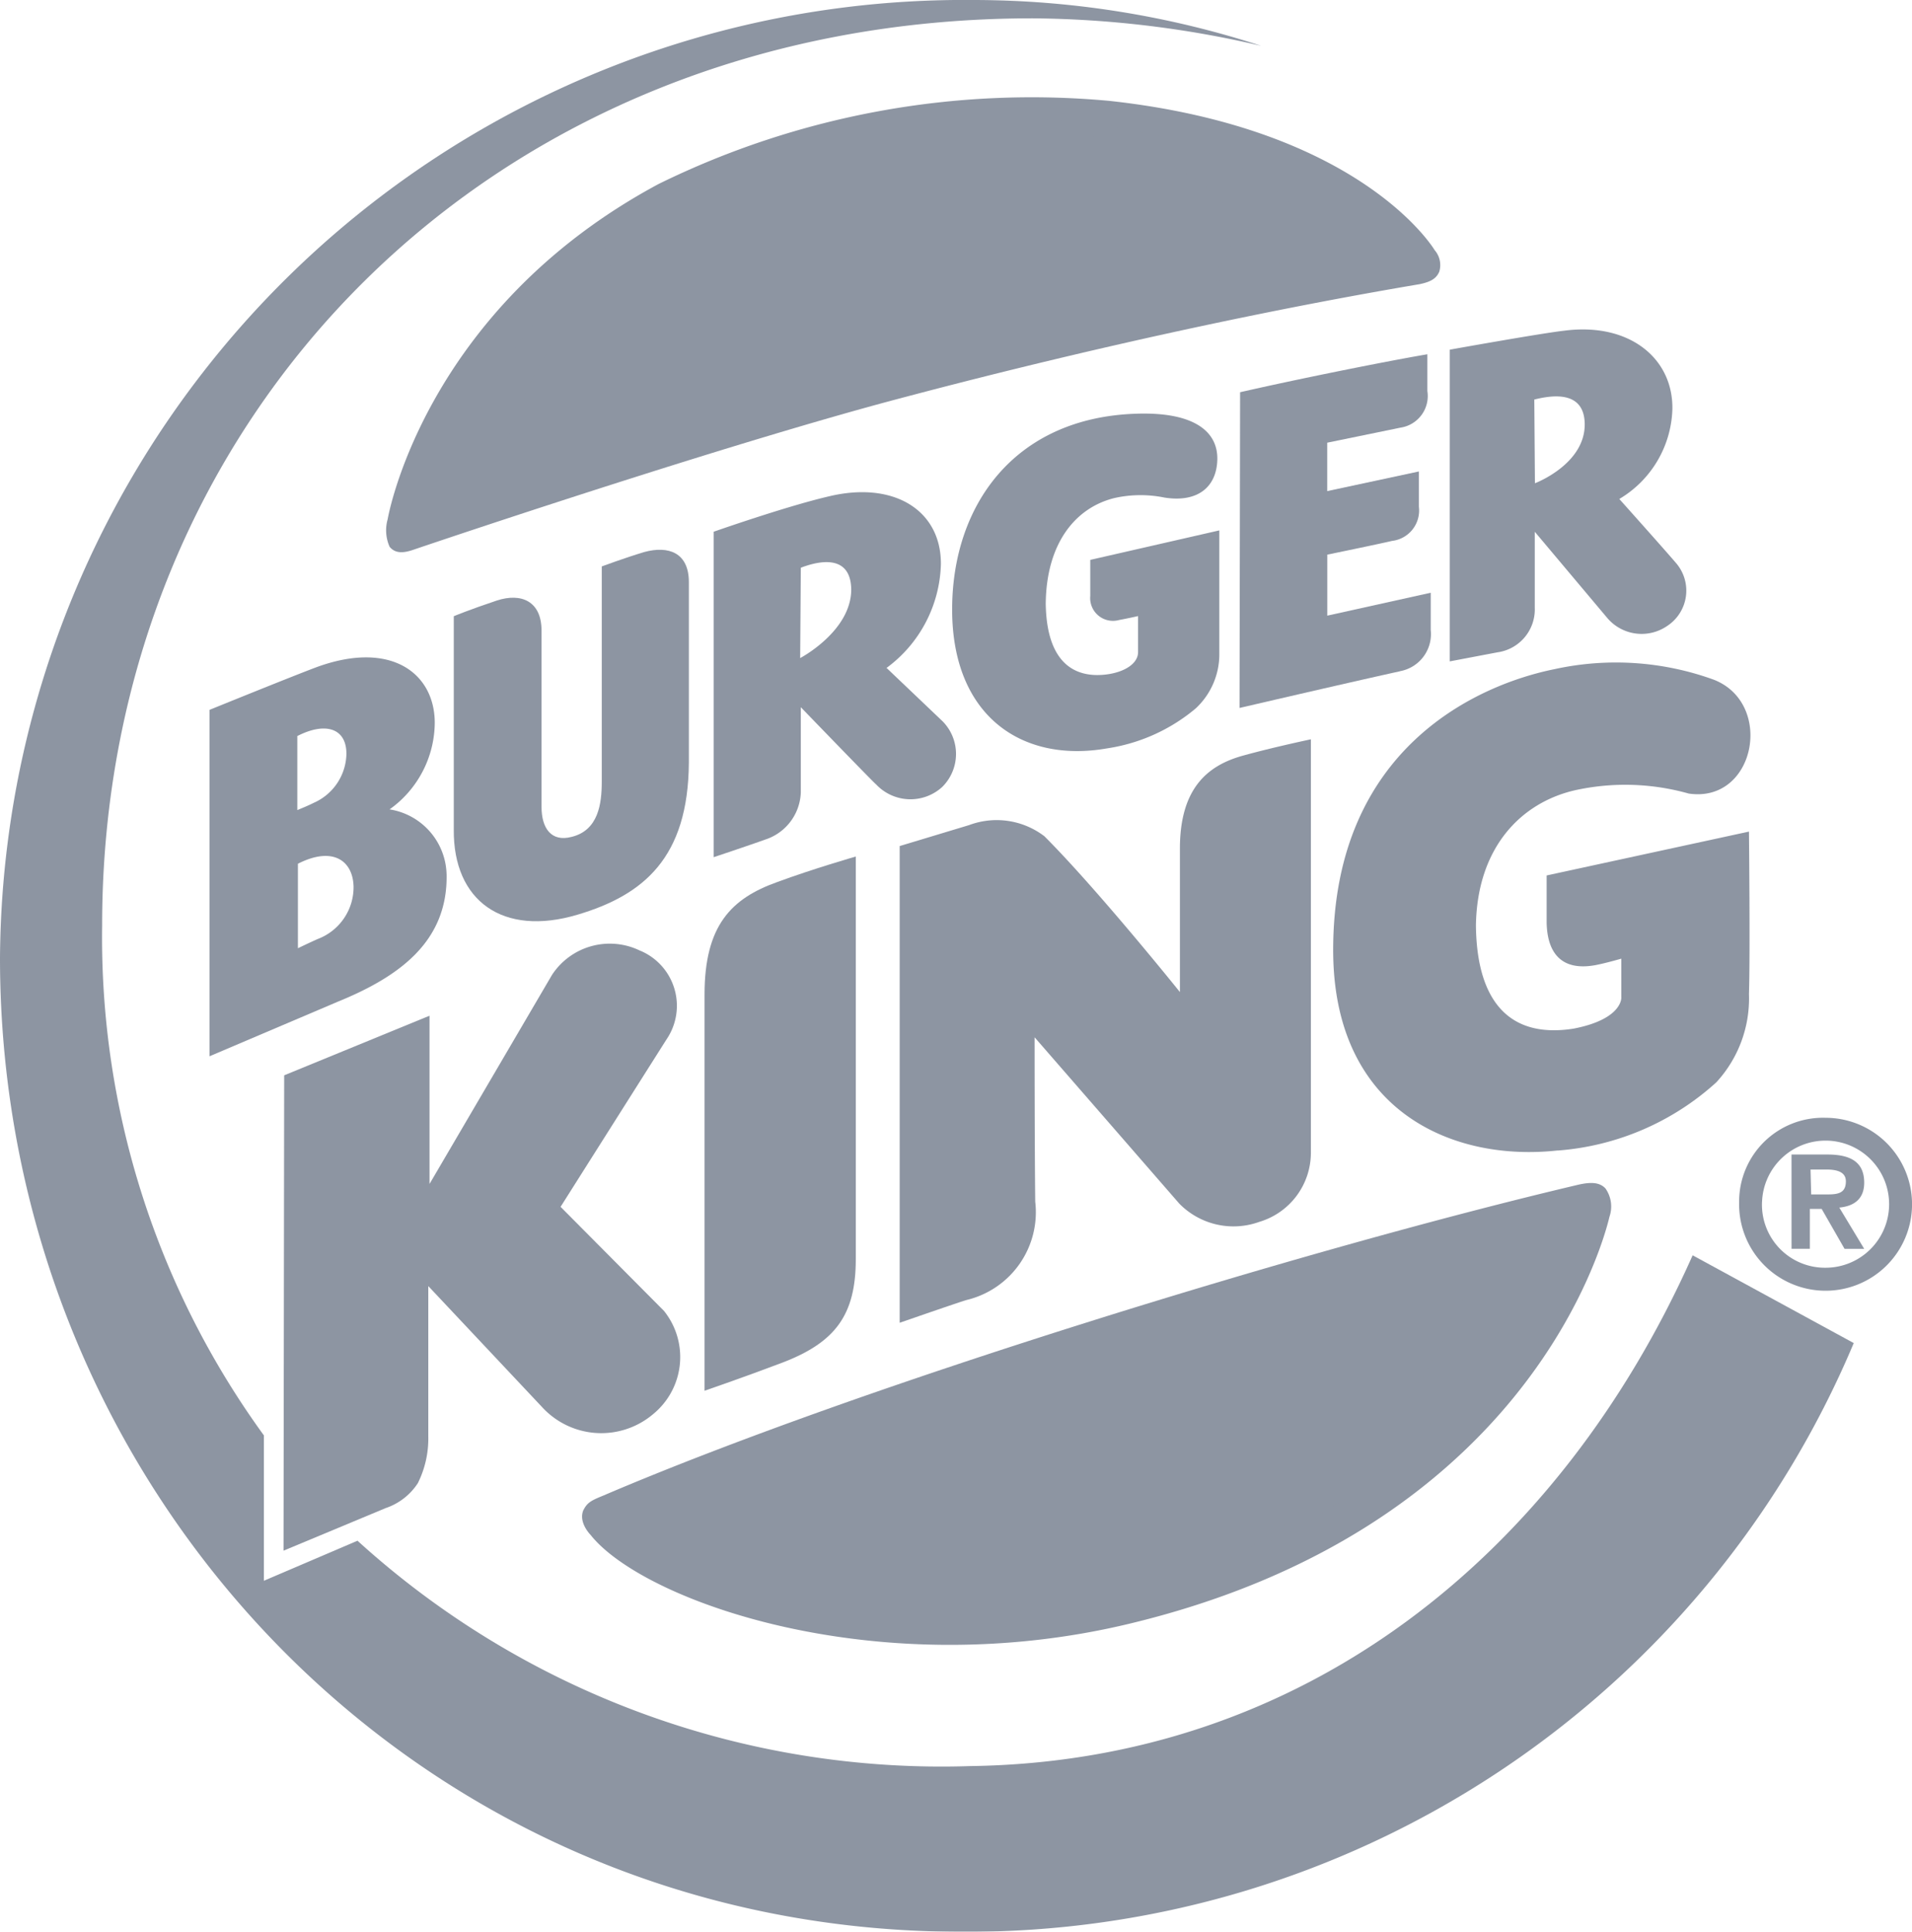 <svg xmlns="http://www.w3.org/2000/svg" width="71.36" height="72.093" viewBox="0 0 71.36 72.093">
  <g id="Group_43555" data-name="Group 43555" transform="translate(0)" opacity="0.725" style="mix-blend-mode: normal;isolation: isolate">
    <g id="Burger_King-Logo.wine" transform="translate(0 0)" style="mix-blend-mode: luminosity;isolation: isolate">
      <path id="Path_60789" data-name="Path 60789" d="M98.278,21.35a.851.851,0,0,0-.171-.806S95.419,16,85.961,14.972a31.572,31.572,0,0,0-16.814,3.1C60.35,22.792,59.03,30.588,59.03,30.588a1.511,1.511,0,0,0,.073,1.026c.2.244.489.244.855.122,3.1-1.051,12.317-4.106,18.133-5.645,8.285-2.2,15.1-3.544,19.453-4.277.342-.073.611-.171.733-.464" transform="translate(-44.562 -11.208)" fill="#626d7f"/>
      <path id="Path_60790" data-name="Path 60790" d="M63.173,46.848C58.212,57.992,48.706,65.739,36.218,65.91A32.393,32.393,0,0,1,13.343,57.5L9.849,58.994V53.569A31.59,31.59,0,0,1,3.812,34.532C3.812,15.592,18.3.684,38.539.684a38.57,38.57,0,0,1,8.529,1.026A34.762,34.762,0,0,0,36.316,0,35.984,35.984,0,0,0,0,35.753c0,19.771,15.518,36.34,35.876,36.34a35.869,35.869,0,0,0,33.31-21.97l-6.012-3.275" transform="translate(0 0)" fill="#626d7f"/>
      <path id="Path_60791" data-name="Path 60791" d="M211.982,119.422a9.9,9.9,0,0,0,5.914-2.542,4.614,4.614,0,0,0,1.222-3.3c.049-1.466,0-6.061,0-6.061l-7.551,1.637v1.76c.024,1.173.587,1.808,1.808,1.589.391-.073.978-.244.978-.244V113.7c0-.049.122.806-1.784,1.173-2.493.391-3.617-1.149-3.641-3.861.049-2.908,1.686-4.57,3.69-5.034a8.719,8.719,0,0,1,4.252.122c2.493.367,3.2-3.373.929-4.252a10.707,10.707,0,0,0-5.939-.391c-2.786.562-8.236,2.884-8.26,10.435-.024,6.012,4.4,7.967,8.382,7.527" transform="translate(-153.843 -76.484)" fill="#626d7f"/>
      <path id="Path_60792" data-name="Path 60792" d="M137.4,134.675s2.322-.807,2.517-.855a3.369,3.369,0,0,0,2.542-3.666c-.024-2.077-.024-6.134-.024-6.134l5.4,6.207a2.832,2.832,0,0,0,2.981.684,2.693,2.693,0,0,0,1.931-2.59V112.9s-1.393.293-2.542.611c-1.32.367-2.346,1.222-2.346,3.47v5.352s-3.079-3.837-5.059-5.816a2.936,2.936,0,0,0-2.81-.415l-2.59.782v17.791" transform="translate(-103.822 -85.309)" fill="#626d7f"/>
      <path id="Path_60793" data-name="Path 60793" d="M113.245,130.8s-1.613.464-2.933.953c-1.711.611-2.713,1.613-2.713,4.2v14.785s1.491-.513,2.908-1.051c1.98-.758,2.737-1.784,2.737-3.861V130.8" transform="translate(-81.304 -98.835)" fill="#626d7f"/>
      <path id="Path_60794" data-name="Path 60794" d="M56.619,144.378a2.576,2.576,0,0,0-3.3.9l-4.57,7.8V146.8l-5.425,2.224L43.3,166.764l3.812-1.589a2.314,2.314,0,0,0,1.2-.929,3.722,3.722,0,0,0,.391-1.735V156.89l4.252,4.521a2.994,2.994,0,0,0,4.155.244,2.75,2.75,0,0,0,.391-3.837l-3.861-3.886s3.4-5.376,3.959-6.256a2.229,2.229,0,0,0-.978-3.3" transform="translate(-32.718 -108.893)" fill="#626d7f"/>
      <path id="Path_60795" data-name="Path 60795" d="M88.951,192.857c-.2.464.269.929.269.929,1.955,2.468,10.68,5.6,20.162,3.3,14.468-3.495,17.522-13.734,17.864-15.176a1.17,1.17,0,0,0-.147-1.051c-.22-.244-.562-.244-1-.147-10.069,2.37-26.76,7.478-36.413,11.608-.415.171-.587.244-.733.538" transform="translate(-67.177 -136.502)" fill="#626d7f"/>
      <path id="Path_60796" data-name="Path 60796" d="M37.376,108.944c-.024-.978-.782-1.515-2.077-.855v3.153s.415-.2.733-.342a2.069,2.069,0,0,0,1.344-1.955m-2.1-2.859c.244-.1.415-.171.611-.269a2.04,2.04,0,0,0,1.222-1.833c0-.953-.782-1.2-1.833-.66Zm5.572,2.395c.049,2.493-1.735,3.812-4.081,4.765L32,115.274V102.346s3.006-1.222,3.983-1.589c2.786-1.026,4.423.22,4.423,2.077a4,4,0,0,1-1.686,3.226A2.518,2.518,0,0,1,40.847,108.48Z" transform="translate(-24.18 -75.854)" fill="#626d7f"/>
      <path id="Path_60797" data-name="Path 60797" d="M78.073,85.166c0-1.1-.758-1.369-1.662-1.124-.733.22-1.589.538-1.589.538v8.04c0,.806-.122,1.808-1.124,2.053-.758.2-1.124-.318-1.124-1.124V86.975c0-1.1-.758-1.417-1.662-1.124-1.026.342-1.613.587-1.613.587V94.4c-.024,2.664,1.833,4.008,4.619,3.177,2.468-.733,4.13-2.126,4.155-5.67V85.166" transform="translate(-52.363 -63.441)" fill="#626d7f"/>
      <path id="Path_60798" data-name="Path 60798" d="M195.287,65.928a1.407,1.407,0,0,0,1.149-1.54V63l-3.861.855V61.578s1.906-.391,2.419-.513a1.141,1.141,0,0,0,1-1.271v-1.32l-3.421.733V57.4l2.737-.562a1.193,1.193,0,0,0,1-1.369V54.1c-1.711.293-4.961.953-6.989,1.417L189.3,67.3s3.861-.9,5.987-1.369" transform="translate(-143.038 -40.879)" fill="#626d7f"/>
      <path id="Path_60799" data-name="Path 60799" d="M112.226,62.577s1.906-1,1.906-2.566c-.024-1.344-1.246-1.051-1.882-.806l-.024,3.372m.024,1.833v3.177a1.919,1.919,0,0,1-1.32,1.76h0c-.611.22-1.931.66-1.931.66V57.861s2.713-.953,4.3-1.32c2.444-.587,4.2.538,4.179,2.542a4.968,4.968,0,0,1-2.028,3.861l2.1,2a1.733,1.733,0,0,1-.024,2.444,1.758,1.758,0,0,1-2.468-.1C115.036,67.294,112.25,64.41,112.25,64.41Zm27.4-8.358s1.882-.709,1.857-2.224c-.024-1.271-1.271-1.051-1.882-.9l.024,3.128M136.469,62.7V51.067s3.4-.611,4.277-.709c2.444-.318,4.081,1.051,4.032,2.957a4.036,4.036,0,0,1-1.98,3.324s1.662,1.857,2.1,2.371a1.575,1.575,0,0,1-.318,2.371,1.681,1.681,0,0,1-2.224-.293l-2.713-3.226V60.7a1.616,1.616,0,0,1-1.393,1.662Z" transform="translate(-82.362 -38.017)" fill="#626d7f"/>
      <path id="Path_60800" data-name="Path 60800" d="M155.371,67.533l-4.814,1.1v1.344a.851.851,0,0,0,1.075.9c.391-.073.709-.147.709-.147v1.344c0,.538-.782.88-1.613.855-1.173-.049-1.808-.953-1.833-2.664.024-2.248,1.1-3.568,2.542-3.935a4.456,4.456,0,0,1,1.882-.024c1.246.2,1.955-.391,1.98-1.417.024-1.1-.953-1.784-3.03-1.711-4.546.147-6.867,3.421-6.867,7.307,0,3.983,2.615,5.743,5.792,5.181a6.676,6.676,0,0,0,3.3-1.491,2.76,2.76,0,0,0,.88-2.053V67.533" transform="translate(-109.866 -47.738)" fill="#626d7f"/>
      <path id="Path_60801" data-name="Path 60801" d="M80.306,20.5c-5.328,2.346-8.92,7.942-9.116,10.289-.073.929,1.173,1.075,1.3.073A18.683,18.683,0,0,1,80.306,20.5m17.62,4.008c2.859-.709,4.448-.806,4.472-2.1.049-2.151-6.061-4.643-11.682-4.179,5.719.391,9.14,2.59,9.14,4.106a2.461,2.461,0,0,1-1.931,2.175m1.76,47.411a19.752,19.752,0,0,0,10.728-9.775c.66-1.393-1.246-2.126-1.784-.464a20.27,20.27,0,0,1-8.944,10.24" transform="translate(-53.79 -13.729)" fill="#626d7f"/>
      <path id="Path_60802" data-name="Path 60802" d="M268.264,172.631h.587c.318,0,.733.049.733.44,0,.44-.293.489-.684.489h-.611l-.024-.929m-.709,2.957h.684V174.1h.44l.855,1.491h.733l-.929-1.54c.513-.049.929-.293.929-.929,0-.758-.489-1.051-1.369-1.051h-1.344Zm-1.955-1.76a3.227,3.227,0,1,0,3.226-3.128A3.129,3.129,0,0,0,265.6,173.828Zm.855,0a2.372,2.372,0,1,1,2.371,2.468A2.352,2.352,0,0,1,266.455,173.828Z" transform="translate(-200.692 -128.984)" fill="#626d7f"/>
    </g>
  </g>
</svg>

